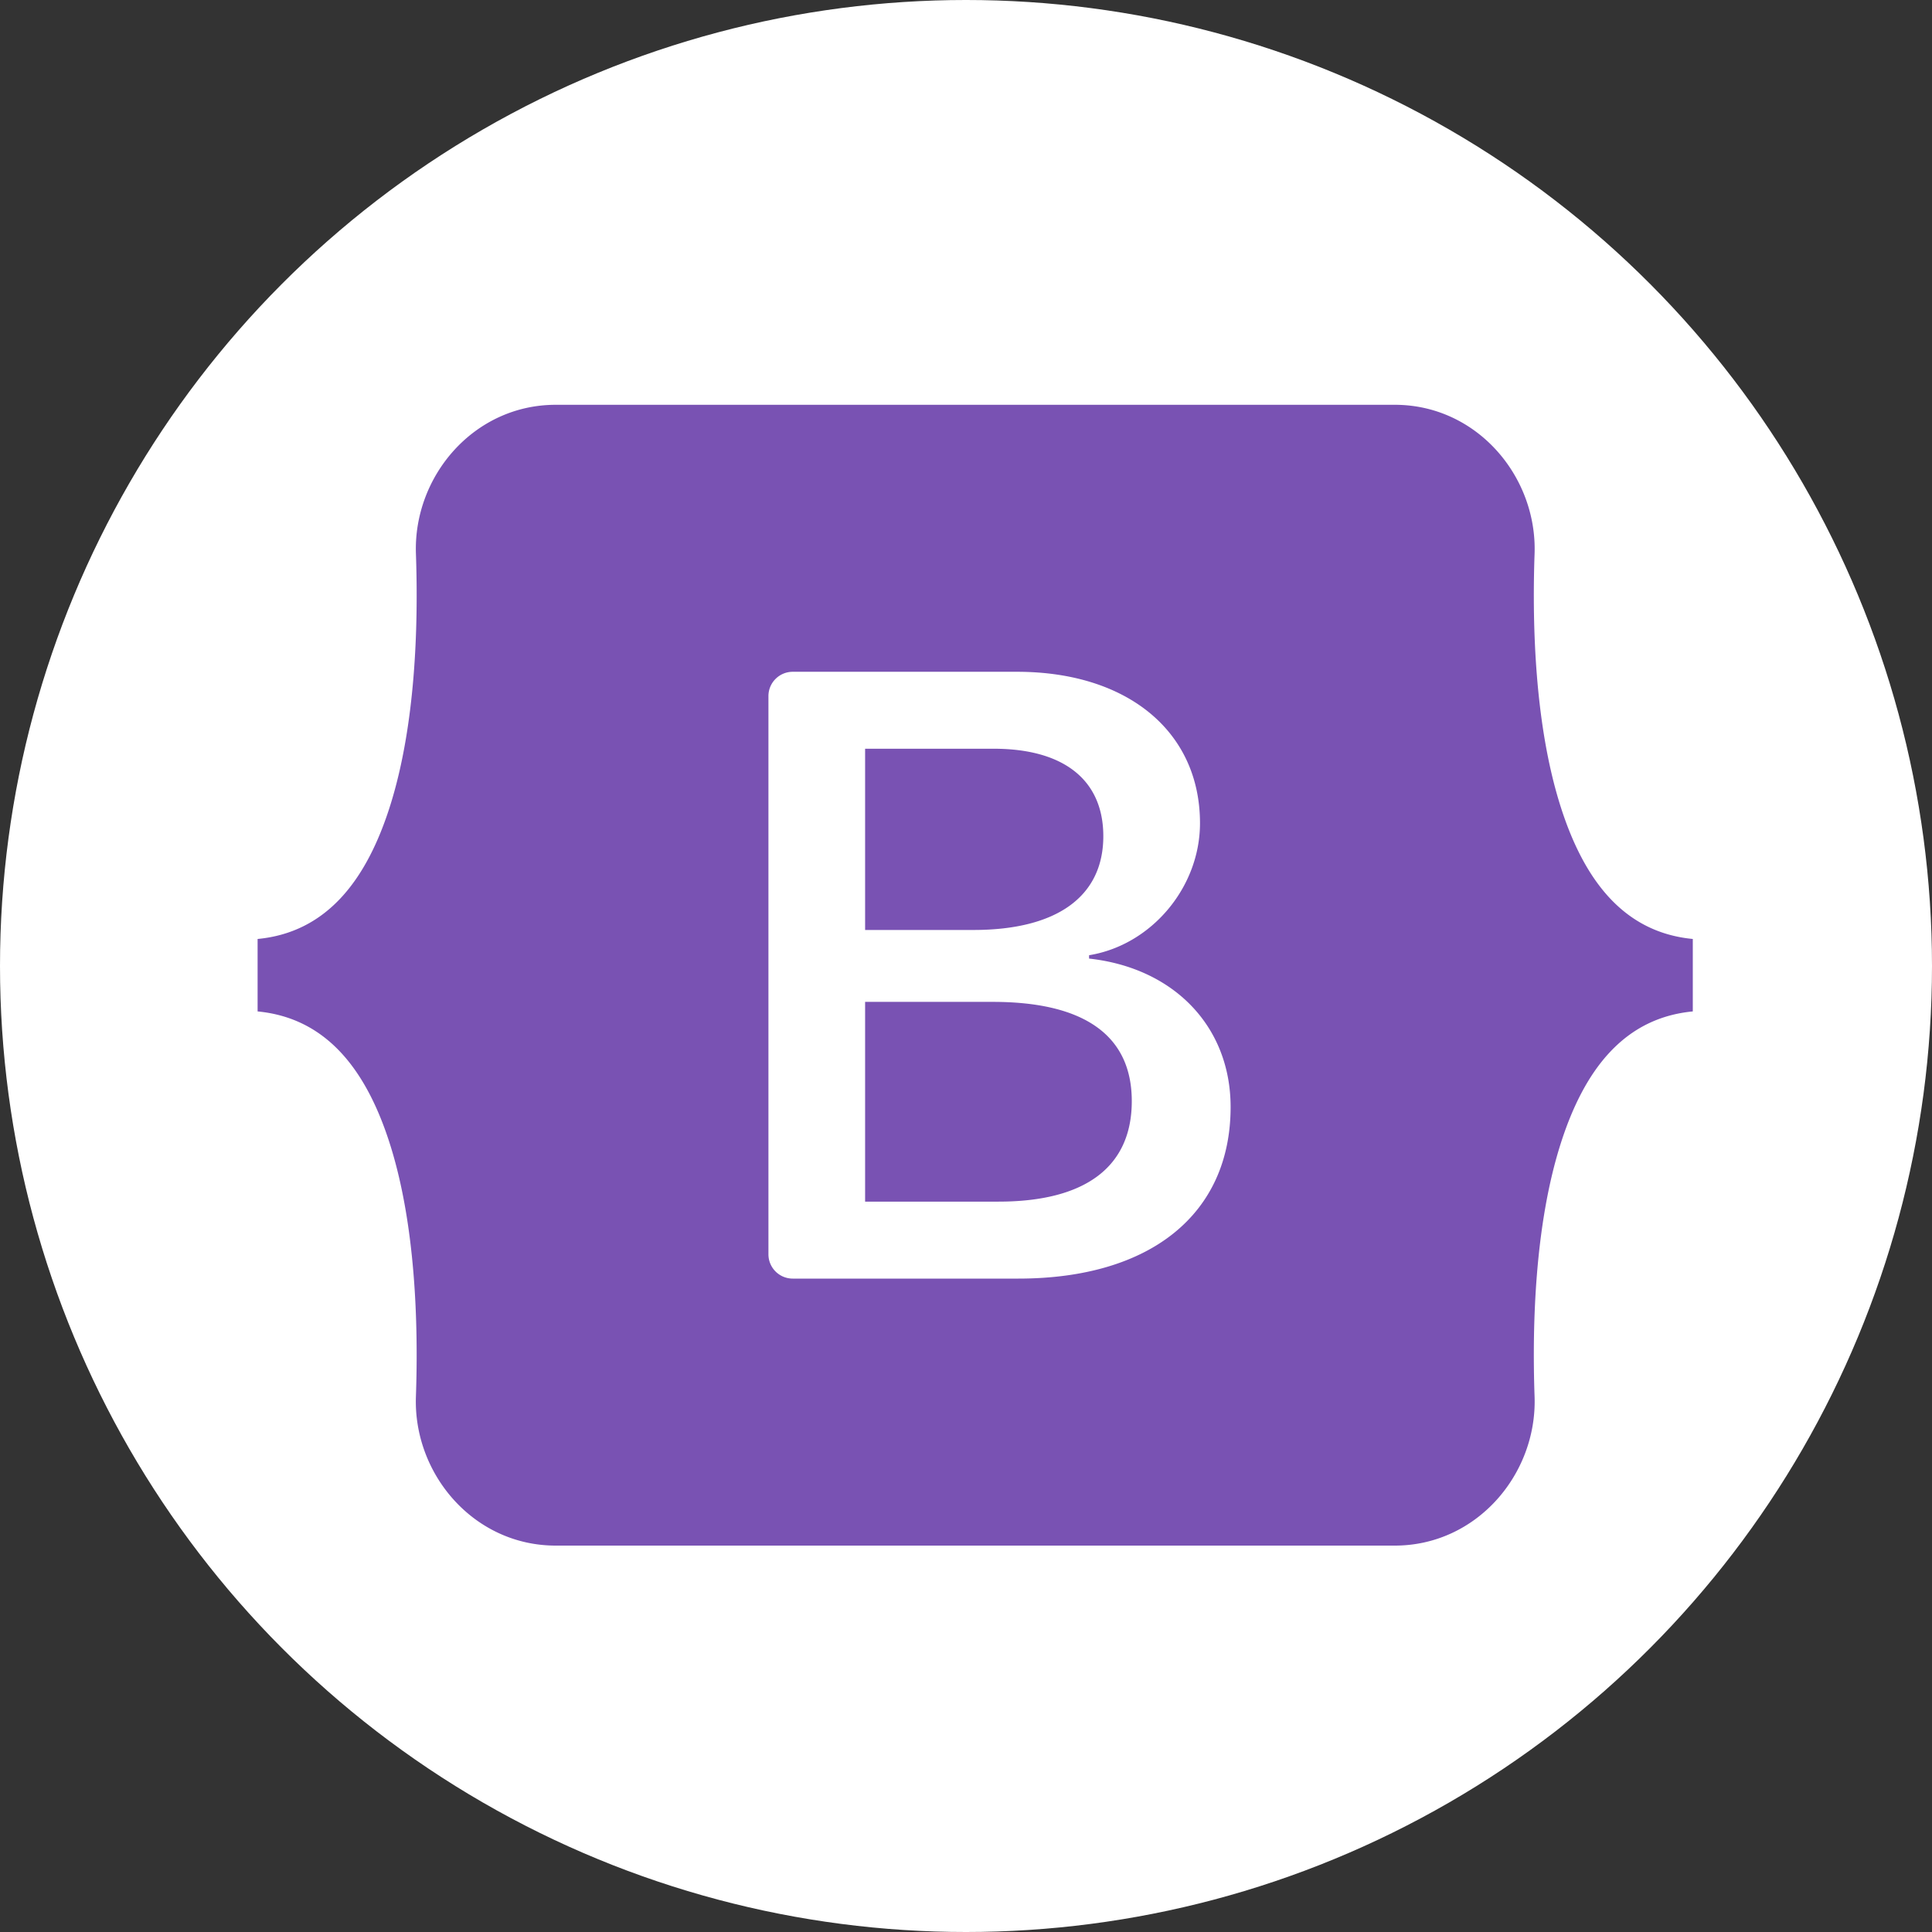 <svg xmlns="http://www.w3.org/2000/svg" viewBox="0 0 105 105"><rect x="0" y="0" width="105" height="105" fill="#333333" stroke="none"/><g fill="none" fill-rule="evenodd"><circle cx="52.5" cy="52.5" r="52.5" fill="#FFF"></circle><path fill="#7952B3" d="M30.2 22c-4.45 0-7.743 3.887-7.595 8.102.141 4.05-.043 9.295-1.366 13.572-1.328 4.29-3.572 7.008-7.239 7.357v3.938c3.667.35 5.91 3.067 7.239 7.357 1.323 4.277 1.507 9.522 1.365 13.572C22.457 80.112 25.75 84 30.201 84h45.604c4.45 0 7.743-3.887 7.596-8.102-.142-4.05.042-9.295 1.365-13.572 1.328-4.29 3.567-7.008 7.234-7.357v-3.938c-3.667-.35-5.905-3.067-7.234-7.357-1.323-4.276-1.507-9.522-1.365-13.572.147-4.214-3.145-8.102-7.596-8.102H30.2Zm36.681 38.165c0 5.804-4.338 9.324-11.539 9.324H43.085a1.32 1.32 0 0 1-1.322-1.319V37.83c0-.729.592-1.32 1.322-1.32h12.187c6.004 0 9.945 3.246 9.945 8.228 0 3.497-2.651 6.628-6.028 7.176v.183c4.597.503 7.692 3.68 7.692 8.068ZM54.005 40.692h-6.988v9.85h5.886c4.55 0 7.06-1.828 7.06-5.096 0-3.062-2.158-4.754-5.958-4.754Zm-6.988 13.76v10.854h7.246c4.738 0 7.247-1.897 7.247-5.462 0-3.565-2.58-5.394-7.552-5.394h-6.941v.001Z"></path></g></svg>